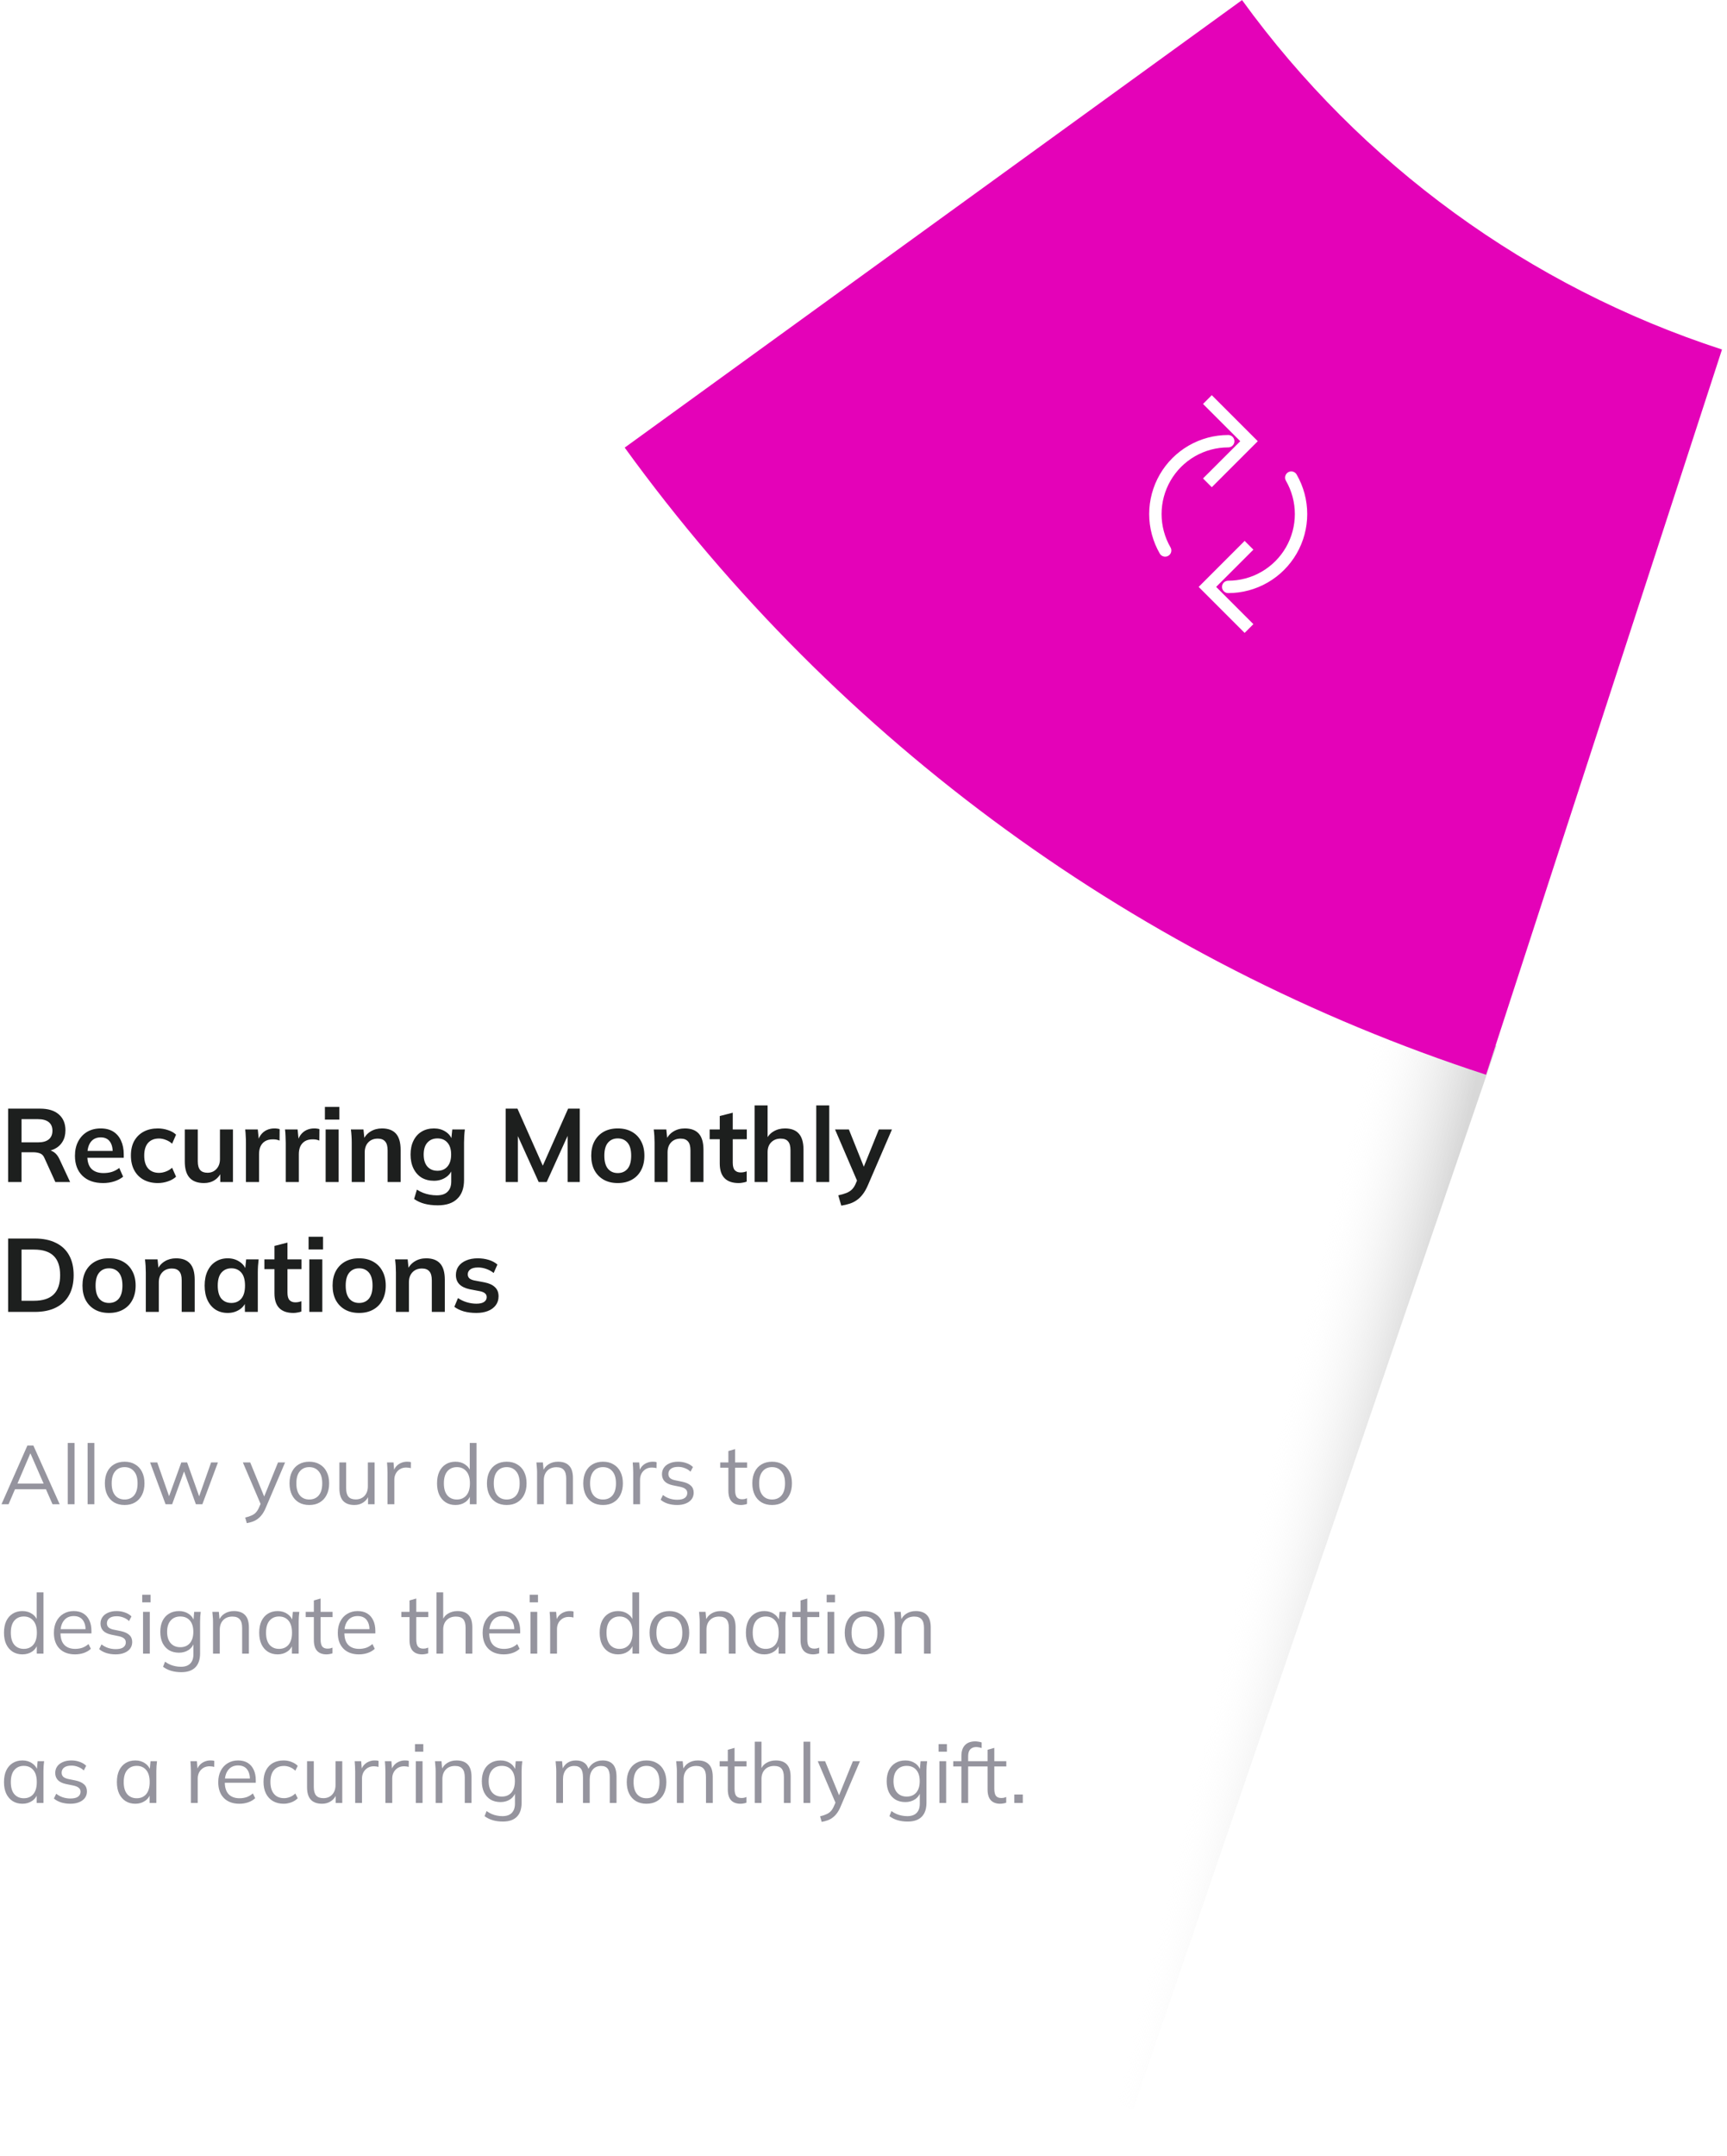 <svg width="266" height="332" viewBox="0 0 266 332" fill="none" xmlns="http://www.w3.org/2000/svg">
<g style="mix-blend-mode:multiply">
<rect x="230.512" y="161.009" width="173.06" height="67.301" transform="rotate(108.871 230.512 161.009)" fill="url(#paint0_linear_403_12467)" fill-opacity="0.38"/>
</g>
<g filter="url(#filter0_i_403_12467)">
<path d="M96.219 68.92C129.122 114.324 175.57 148.13 228.889 165.482L265.229 53.816C235.52 44.148 209.639 25.311 191.305 0.012L96.219 68.92Z" fill="#E402B8"/>
</g>
<path d="M192.378 83.958L185.969 90.368L192.378 96.777" stroke="white" stroke-width="1.907"/>
<path d="M198.888 73.542C199.872 75.248 200.391 77.182 200.391 79.151C200.391 81.12 199.872 83.054 198.888 84.759C197.903 86.464 196.487 87.88 194.782 88.865C193.077 89.849 191.143 90.368 189.174 90.368" stroke="white" stroke-width="1.907" stroke-linecap="round"/>
<path d="M185.969 74.343L192.379 67.934L185.969 61.524" stroke="white" stroke-width="1.907"/>
<path d="M179.46 84.759C178.475 83.054 177.957 81.12 177.957 79.151C177.957 77.182 178.475 75.247 179.46 73.542C180.444 71.837 181.86 70.421 183.565 69.436C185.271 68.452 187.205 67.934 189.174 67.934" stroke="white" stroke-width="1.907" stroke-linecap="round"/>
<path d="M1.25 182V170.703H6.185C7.425 170.703 8.381 170.997 9.054 171.584C9.737 172.172 10.079 172.989 10.079 174.036C10.079 174.73 9.924 175.323 9.614 175.815C9.315 176.306 8.883 176.685 8.317 176.952C7.75 177.209 7.083 177.337 6.313 177.337L6.538 177.033H7.083C7.531 177.033 7.932 177.15 8.284 177.385C8.637 177.62 8.925 177.978 9.15 178.459L10.8 182H8.525L6.858 178.33C6.709 177.957 6.479 177.711 6.169 177.593C5.87 177.476 5.507 177.417 5.08 177.417H3.317V182H1.25ZM3.317 175.895H5.849C6.575 175.895 7.125 175.745 7.499 175.446C7.884 175.136 8.076 174.688 8.076 174.1C8.076 173.513 7.884 173.069 7.499 172.77C7.125 172.471 6.575 172.321 5.849 172.321H3.317V175.895ZM15.887 182.16C14.53 182.16 13.467 181.786 12.698 181.039C11.929 180.291 11.545 179.265 11.545 177.962C11.545 177.118 11.71 176.381 12.041 175.751C12.373 175.12 12.832 174.629 13.419 174.276C14.018 173.924 14.712 173.748 15.503 173.748C16.282 173.748 16.934 173.913 17.457 174.244C17.981 174.576 18.376 175.04 18.643 175.638C18.921 176.237 19.06 176.936 19.06 177.738V178.266H13.163V177.209H17.634L17.361 177.433C17.361 176.685 17.201 176.114 16.881 175.719C16.571 175.323 16.117 175.126 15.519 175.126C14.856 175.126 14.344 175.361 13.98 175.831C13.628 176.301 13.451 176.958 13.451 177.802V178.01C13.451 178.886 13.665 179.543 14.092 179.981C14.53 180.408 15.145 180.622 15.935 180.622C16.395 180.622 16.822 180.563 17.217 180.446C17.623 180.317 18.008 180.114 18.371 179.837L18.964 181.183C18.579 181.493 18.12 181.733 17.586 181.904C17.052 182.075 16.485 182.16 15.887 182.16ZM24.313 182.16C23.48 182.16 22.748 181.989 22.118 181.647C21.498 181.306 21.018 180.82 20.676 180.189C20.334 179.548 20.163 178.79 20.163 177.914C20.163 177.038 20.334 176.29 20.676 175.67C21.029 175.051 21.515 174.576 22.134 174.244C22.754 173.913 23.48 173.748 24.313 173.748C24.848 173.748 25.366 173.833 25.868 174.004C26.381 174.164 26.797 174.399 27.118 174.709L26.509 176.103C26.22 175.836 25.895 175.638 25.531 175.51C25.179 175.371 24.831 175.302 24.49 175.302C23.774 175.302 23.213 175.526 22.807 175.975C22.412 176.424 22.214 177.075 22.214 177.93C22.214 178.784 22.412 179.441 22.807 179.901C23.213 180.36 23.774 180.59 24.49 180.59C24.821 180.59 25.163 180.526 25.515 180.398C25.878 180.269 26.21 180.072 26.509 179.805L27.118 181.183C26.787 181.493 26.364 181.733 25.852 181.904C25.35 182.075 24.837 182.16 24.313 182.16ZM31.427 182.16C30.433 182.16 29.691 181.888 29.199 181.343C28.708 180.798 28.462 179.965 28.462 178.843V173.908H30.465V178.827C30.465 179.425 30.588 179.869 30.834 180.157C31.079 180.435 31.453 180.574 31.955 180.574C32.522 180.574 32.981 180.382 33.334 179.997C33.697 179.612 33.878 179.105 33.878 178.475V173.908H35.881V182H33.926V180.35H34.151C33.916 180.926 33.558 181.375 33.077 181.696C32.607 182.005 32.057 182.16 31.427 182.16ZM37.88 182V175.975C37.88 175.633 37.869 175.286 37.847 174.933C37.837 174.581 37.81 174.239 37.767 173.908H39.706L39.931 176.119H39.61C39.717 175.585 39.893 175.142 40.139 174.789C40.395 174.437 40.705 174.175 41.068 174.004C41.432 173.833 41.827 173.748 42.254 173.748C42.447 173.748 42.601 173.758 42.719 173.78C42.836 173.79 42.954 173.817 43.071 173.86L43.055 175.622C42.852 175.537 42.676 175.484 42.527 175.462C42.388 175.441 42.211 175.43 41.998 175.43C41.538 175.43 41.148 175.526 40.828 175.719C40.518 175.911 40.283 176.178 40.123 176.52C39.973 176.862 39.899 177.252 39.899 177.69V182H37.88ZM44.01 182V175.975C44.01 175.633 43.999 175.286 43.978 174.933C43.967 174.581 43.941 174.239 43.898 173.908H45.837L46.061 176.119H45.741C45.847 175.585 46.024 175.142 46.27 174.789C46.526 174.437 46.836 174.175 47.199 174.004C47.562 173.833 47.957 173.748 48.385 173.748C48.577 173.748 48.732 173.758 48.849 173.78C48.967 173.79 49.084 173.817 49.202 173.86L49.186 175.622C48.983 175.537 48.807 175.484 48.657 175.462C48.518 175.441 48.342 175.43 48.128 175.43C47.669 175.43 47.279 175.526 46.959 175.719C46.649 175.911 46.414 176.178 46.253 176.52C46.104 176.862 46.029 177.252 46.029 177.69V182H44.01ZM50.157 182V173.908H52.16V182H50.157ZM50.044 172.386V170.431H52.272V172.386H50.044ZM54.175 182V175.927C54.175 175.596 54.164 175.259 54.142 174.917C54.121 174.576 54.089 174.239 54.046 173.908H55.985L56.145 175.51H55.953C56.209 174.944 56.589 174.511 57.091 174.212C57.593 173.902 58.175 173.748 58.837 173.748C59.788 173.748 60.504 174.015 60.985 174.549C61.465 175.083 61.706 175.916 61.706 177.049V182H59.703V177.145C59.703 176.493 59.575 176.028 59.318 175.751C59.072 175.462 58.699 175.318 58.197 175.318C57.577 175.318 57.086 175.51 56.722 175.895C56.359 176.279 56.178 176.792 56.178 177.433V182H54.175ZM67.419 185.589C66.671 185.589 65.993 185.509 65.384 185.349C64.786 185.189 64.252 184.943 63.782 184.612L64.214 183.17C64.524 183.373 64.844 183.538 65.176 183.667C65.507 183.795 65.849 183.891 66.201 183.955C66.554 184.019 66.912 184.051 67.275 184.051C68.023 184.051 68.578 183.864 68.941 183.49C69.315 183.127 69.502 182.604 69.502 181.92V179.981H69.662C69.492 180.536 69.144 180.98 68.621 181.311C68.108 181.642 67.515 181.808 66.842 181.808C66.116 181.808 65.48 181.647 64.935 181.327C64.401 180.996 63.984 180.526 63.685 179.917C63.386 179.308 63.237 178.592 63.237 177.77C63.237 176.947 63.386 176.237 63.685 175.638C63.984 175.03 64.401 174.565 64.935 174.244C65.48 173.913 66.116 173.748 66.842 173.748C67.526 173.748 68.119 173.913 68.621 174.244C69.134 174.565 69.475 175.003 69.646 175.558L69.502 175.462L69.662 173.908H71.601C71.559 174.239 71.526 174.576 71.505 174.917C71.484 175.259 71.473 175.596 71.473 175.927V181.68C71.473 182.951 71.126 183.918 70.431 184.58C69.748 185.253 68.744 185.589 67.419 185.589ZM67.387 180.269C68.028 180.269 68.535 180.056 68.909 179.628C69.294 179.19 69.486 178.571 69.486 177.77C69.486 176.968 69.294 176.354 68.909 175.927C68.535 175.5 68.028 175.286 67.387 175.286C66.735 175.286 66.217 175.5 65.833 175.927C65.448 176.354 65.256 176.968 65.256 177.77C65.256 178.571 65.448 179.19 65.833 179.628C66.217 180.056 66.735 180.269 67.387 180.269ZM77.891 182V170.703H79.701L83.852 180.045H83.355L87.505 170.703H89.3V182H87.425V173.619H88.002L84.204 182H82.97L79.172 173.619H79.765V182H77.891ZM95.15 182.16C94.317 182.16 93.596 181.989 92.987 181.647C92.378 181.306 91.903 180.82 91.561 180.189C91.23 179.559 91.064 178.811 91.064 177.946C91.064 177.081 91.23 176.338 91.561 175.719C91.903 175.088 92.378 174.602 92.987 174.26C93.596 173.919 94.317 173.748 95.15 173.748C95.984 173.748 96.705 173.919 97.314 174.26C97.933 174.602 98.409 175.088 98.74 175.719C99.082 176.338 99.252 177.081 99.252 177.946C99.252 178.811 99.082 179.559 98.74 180.189C98.409 180.82 97.933 181.306 97.314 181.647C96.705 181.989 95.984 182.16 95.15 182.16ZM95.15 180.622C95.781 180.622 96.283 180.403 96.657 179.965C97.031 179.516 97.217 178.843 97.217 177.946C97.217 177.049 97.031 176.381 96.657 175.943C96.283 175.505 95.781 175.286 95.15 175.286C94.52 175.286 94.018 175.505 93.644 175.943C93.27 176.381 93.083 177.049 93.083 177.946C93.083 178.843 93.27 179.516 93.644 179.965C94.018 180.403 94.52 180.622 95.15 180.622ZM100.82 182V175.927C100.82 175.596 100.809 175.259 100.788 174.917C100.766 174.576 100.734 174.239 100.691 173.908H102.63L102.791 175.51H102.598C102.855 174.944 103.234 174.511 103.736 174.212C104.238 173.902 104.82 173.748 105.483 173.748C106.433 173.748 107.149 174.015 107.63 174.549C108.111 175.083 108.351 175.916 108.351 177.049V182H106.348V177.145C106.348 176.493 106.22 176.028 105.963 175.751C105.718 175.462 105.344 175.318 104.842 175.318C104.222 175.318 103.731 175.51 103.367 175.895C103.004 176.279 102.823 176.792 102.823 177.433V182H100.82ZM113.776 182.16C112.814 182.16 112.088 181.909 111.596 181.407C111.105 180.905 110.859 180.152 110.859 179.148V175.414H109.305V173.908H110.859V171.841L112.862 171.328V173.908H115.026V175.414H112.862V179.02C112.862 179.575 112.969 179.965 113.183 180.189C113.396 180.414 113.69 180.526 114.064 180.526C114.267 180.526 114.438 180.51 114.577 180.478C114.726 180.446 114.871 180.403 115.01 180.35V181.936C114.828 182.011 114.625 182.064 114.401 182.096C114.187 182.139 113.979 182.16 113.776 182.16ZM116.226 182V170.206H118.229V175.526H118.005C118.25 174.949 118.63 174.511 119.142 174.212C119.655 173.902 120.243 173.748 120.905 173.748C121.866 173.748 122.582 174.02 123.052 174.565C123.522 175.099 123.757 175.916 123.757 177.017V182H121.754V177.113C121.754 176.482 121.631 176.028 121.386 175.751C121.151 175.462 120.771 175.318 120.248 175.318C119.639 175.318 119.148 175.51 118.774 175.895C118.411 176.269 118.229 176.771 118.229 177.401V182H116.226ZM125.721 182V170.206H127.724V182H125.721ZM129.578 185.637L129.114 184.051C129.616 183.944 130.038 183.821 130.38 183.683C130.722 183.544 131.005 183.362 131.229 183.138C131.453 182.913 131.64 182.625 131.79 182.272L132.19 181.327L132.142 182.112L128.617 173.908H130.748L133.28 180.221H132.815L135.363 173.908H137.382L133.697 182.449C133.451 183.026 133.184 183.501 132.895 183.875C132.607 184.259 132.297 184.564 131.966 184.788C131.635 185.023 131.272 185.205 130.876 185.333C130.481 185.461 130.049 185.563 129.578 185.637ZM1.25 202V190.703H5.352C6.645 190.703 7.734 190.927 8.621 191.376C9.518 191.814 10.197 192.455 10.656 193.299C11.115 194.132 11.345 195.147 11.345 196.343C11.345 197.529 11.115 198.544 10.656 199.388C10.197 200.232 9.518 200.878 8.621 201.327C7.734 201.776 6.645 202 5.352 202H1.25ZM3.317 200.285H5.224C6.591 200.285 7.606 199.96 8.268 199.308C8.931 198.656 9.262 197.668 9.262 196.343C9.262 195.008 8.931 194.02 8.268 193.379C7.606 192.727 6.591 192.402 5.224 192.402H3.317V200.285ZM16.789 202.16C15.956 202.16 15.234 201.989 14.626 201.647C14.017 201.306 13.541 200.82 13.199 200.189C12.868 199.559 12.703 198.811 12.703 197.946C12.703 197.081 12.868 196.338 13.199 195.719C13.541 195.088 14.017 194.602 14.626 194.26C15.234 193.919 15.956 193.748 16.789 193.748C17.622 193.748 18.343 193.919 18.952 194.26C19.572 194.602 20.047 195.088 20.378 195.719C20.72 196.338 20.891 197.081 20.891 197.946C20.891 198.811 20.72 199.559 20.378 200.189C20.047 200.82 19.572 201.306 18.952 201.647C18.343 201.989 17.622 202.16 16.789 202.16ZM16.789 200.622C17.419 200.622 17.921 200.403 18.295 199.965C18.669 199.516 18.856 198.843 18.856 197.946C18.856 197.049 18.669 196.381 18.295 195.943C17.921 195.505 17.419 195.286 16.789 195.286C16.159 195.286 15.656 195.505 15.283 195.943C14.909 196.381 14.722 197.049 14.722 197.946C14.722 198.843 14.909 199.516 15.283 199.965C15.656 200.403 16.159 200.622 16.789 200.622ZM22.458 202V195.927C22.458 195.596 22.447 195.259 22.426 194.917C22.405 194.576 22.373 194.239 22.33 193.908H24.269L24.429 195.51H24.237C24.493 194.944 24.872 194.511 25.374 194.212C25.877 193.902 26.459 193.748 27.121 193.748C28.072 193.748 28.788 194.015 29.268 194.549C29.749 195.083 29.989 195.916 29.989 197.049V202H27.986V197.145C27.986 196.493 27.858 196.028 27.602 195.751C27.356 195.462 26.982 195.318 26.48 195.318C25.86 195.318 25.369 195.51 25.006 195.895C24.643 196.279 24.461 196.792 24.461 197.433V202H22.458ZM35.078 202.16C34.373 202.16 33.753 201.995 33.219 201.663C32.685 201.322 32.268 200.836 31.969 200.205C31.67 199.575 31.52 198.822 31.52 197.946C31.52 197.07 31.67 196.322 31.969 195.703C32.268 195.072 32.685 194.592 33.219 194.26C33.753 193.919 34.373 193.748 35.078 193.748C35.761 193.748 36.36 193.919 36.872 194.26C37.396 194.592 37.743 195.04 37.914 195.606H37.738L37.914 193.908H39.837C39.805 194.239 39.773 194.576 39.741 194.917C39.719 195.259 39.709 195.596 39.709 195.927V202H37.722L37.706 200.333H37.898C37.727 200.889 37.38 201.332 36.856 201.663C36.333 201.995 35.74 202.16 35.078 202.16ZM35.639 200.622C36.269 200.622 36.776 200.403 37.161 199.965C37.545 199.516 37.738 198.843 37.738 197.946C37.738 197.049 37.545 196.381 37.161 195.943C36.776 195.505 36.269 195.286 35.639 195.286C35.008 195.286 34.501 195.505 34.116 195.943C33.732 196.381 33.539 197.049 33.539 197.946C33.539 198.843 33.726 199.516 34.1 199.965C34.485 200.403 34.998 200.622 35.639 200.622ZM45.191 202.16C44.229 202.16 43.503 201.909 43.011 201.407C42.52 200.905 42.274 200.152 42.274 199.148V195.414H40.72V193.908H42.274V191.841L44.277 191.328V193.908H46.441V195.414H44.277V199.02C44.277 199.575 44.384 199.965 44.598 200.189C44.812 200.414 45.105 200.526 45.479 200.526C45.682 200.526 45.853 200.51 45.992 200.478C46.142 200.446 46.286 200.403 46.425 200.35V201.936C46.243 202.011 46.04 202.064 45.816 202.096C45.602 202.139 45.394 202.16 45.191 202.16ZM47.641 202V193.908H49.644V202H47.641ZM47.529 192.386V190.431H49.756V192.386H47.529ZM55.312 202.16C54.479 202.16 53.758 201.989 53.149 201.647C52.54 201.306 52.065 200.82 51.723 200.189C51.392 199.559 51.226 198.811 51.226 197.946C51.226 197.081 51.392 196.338 51.723 195.719C52.065 195.088 52.54 194.602 53.149 194.26C53.758 193.919 54.479 193.748 55.312 193.748C56.146 193.748 56.867 193.919 57.476 194.26C58.095 194.602 58.571 195.088 58.902 195.719C59.243 196.338 59.414 197.081 59.414 197.946C59.414 198.811 59.243 199.559 58.902 200.189C58.571 200.82 58.095 201.306 57.476 201.647C56.867 201.989 56.146 202.16 55.312 202.16ZM55.312 200.622C55.943 200.622 56.445 200.403 56.819 199.965C57.193 199.516 57.379 198.843 57.379 197.946C57.379 197.049 57.193 196.381 56.819 195.943C56.445 195.505 55.943 195.286 55.312 195.286C54.682 195.286 54.18 195.505 53.806 195.943C53.432 196.381 53.245 197.049 53.245 197.946C53.245 198.843 53.432 199.516 53.806 199.965C54.18 200.403 54.682 200.622 55.312 200.622ZM60.982 202V195.927C60.982 195.596 60.971 195.259 60.95 194.917C60.928 194.576 60.896 194.239 60.853 193.908H62.792L62.953 195.51H62.76C63.017 194.944 63.396 194.511 63.898 194.212C64.4 193.902 64.982 193.748 65.645 193.748C66.595 193.748 67.311 194.015 67.792 194.549C68.272 195.083 68.513 195.916 68.513 197.049V202H66.51V197.145C66.51 196.493 66.382 196.028 66.125 195.751C65.88 195.462 65.506 195.318 65.004 195.318C64.384 195.318 63.893 195.51 63.529 195.895C63.166 196.279 62.985 196.792 62.985 197.433V202H60.982ZM73.361 202.16C72.666 202.16 72.025 202.08 71.438 201.92C70.861 201.749 70.375 201.514 69.98 201.215L70.541 199.869C70.947 200.147 71.395 200.36 71.887 200.51C72.378 200.659 72.875 200.734 73.377 200.734C73.911 200.734 74.306 200.643 74.563 200.462C74.83 200.28 74.963 200.034 74.963 199.725C74.963 199.479 74.878 199.287 74.707 199.148C74.547 198.998 74.285 198.886 73.922 198.811L72.319 198.507C71.636 198.357 71.112 198.101 70.749 197.738C70.396 197.374 70.22 196.899 70.22 196.311C70.22 195.809 70.354 195.366 70.621 194.981C70.898 194.597 71.288 194.298 71.79 194.084C72.303 193.86 72.901 193.748 73.585 193.748C74.183 193.748 74.744 193.828 75.268 193.988C75.802 194.148 76.251 194.389 76.614 194.709L76.037 196.007C75.706 195.74 75.326 195.532 74.899 195.382C74.472 195.232 74.055 195.158 73.649 195.158C73.094 195.158 72.688 195.259 72.431 195.462C72.175 195.654 72.047 195.906 72.047 196.215C72.047 196.45 72.122 196.648 72.271 196.808C72.431 196.958 72.677 197.07 73.008 197.145L74.611 197.449C75.326 197.588 75.866 197.834 76.229 198.186C76.603 198.528 76.79 198.998 76.79 199.596C76.79 200.131 76.646 200.59 76.357 200.974C76.069 201.359 75.668 201.653 75.156 201.856C74.643 202.059 74.044 202.16 73.361 202.16Z" fill="#1D1F1E"/>
<path opacity="0.8" d="M0.231 231.615L4.218 222.577H5.141L9.191 231.615H8.089L6.961 229.038L7.435 229.307H1.91L2.423 229.038L1.32 231.615H0.231ZM4.666 223.795L2.589 228.666L2.282 228.435H7.051L6.82 228.666L4.692 223.795H4.666ZM10.439 231.615V222.18H11.478V231.615H10.439ZM13.494 231.615V222.18H14.532V231.615H13.494ZM19.189 231.73C18.574 231.73 18.036 231.597 17.574 231.332C17.121 231.059 16.771 230.674 16.523 230.179C16.275 229.675 16.151 229.081 16.151 228.397C16.151 227.705 16.275 227.111 16.523 226.615C16.771 226.119 17.121 225.739 17.574 225.474C18.036 225.201 18.574 225.064 19.189 225.064C19.813 225.064 20.352 225.201 20.805 225.474C21.266 225.739 21.621 226.119 21.869 226.615C22.125 227.111 22.253 227.705 22.253 228.397C22.253 229.081 22.125 229.675 21.869 230.179C21.621 230.674 21.266 231.059 20.805 231.332C20.352 231.597 19.813 231.73 19.189 231.73ZM19.189 230.884C19.805 230.884 20.292 230.674 20.651 230.256C21.01 229.828 21.189 229.209 21.189 228.397C21.189 227.576 21.005 226.957 20.638 226.538C20.279 226.111 19.796 225.897 19.189 225.897C18.583 225.897 18.1 226.111 17.741 226.538C17.382 226.957 17.202 227.576 17.202 228.397C17.202 229.209 17.382 229.828 17.741 230.256C18.1 230.674 18.583 230.884 19.189 230.884ZM25.502 231.615L23.118 225.179H24.22L26.207 230.845H25.874L27.925 225.179H28.822L30.835 230.845H30.515L32.514 225.179H33.566L31.168 231.615H30.169L28.092 225.859H28.605L26.515 231.615H25.502ZM38.012 234.524L37.769 233.666C38.17 233.572 38.504 233.46 38.769 233.332C39.042 233.213 39.269 233.05 39.448 232.845C39.628 232.64 39.781 232.384 39.91 232.076L40.243 231.32L40.217 231.756L37.41 225.179H38.538L40.858 230.833H40.525L42.82 225.179H43.909L40.935 232.153C40.764 232.563 40.576 232.905 40.371 233.178C40.166 233.46 39.944 233.687 39.705 233.858C39.474 234.037 39.217 234.178 38.935 234.281C38.653 234.383 38.346 234.465 38.012 234.524ZM47.632 231.73C47.017 231.73 46.478 231.597 46.017 231.332C45.564 231.059 45.214 230.674 44.966 230.179C44.718 229.675 44.594 229.081 44.594 228.397C44.594 227.705 44.718 227.111 44.966 226.615C45.214 226.119 45.564 225.739 46.017 225.474C46.478 225.201 47.017 225.064 47.632 225.064C48.256 225.064 48.794 225.201 49.247 225.474C49.709 225.739 50.063 226.119 50.311 226.615C50.568 227.111 50.696 227.705 50.696 228.397C50.696 229.081 50.568 229.675 50.311 230.179C50.063 230.674 49.709 231.059 49.247 231.332C48.794 231.597 48.256 231.73 47.632 231.73ZM47.632 230.884C48.247 230.884 48.735 230.674 49.093 230.256C49.453 229.828 49.632 229.209 49.632 228.397C49.632 227.576 49.448 226.957 49.081 226.538C48.722 226.111 48.239 225.897 47.632 225.897C47.025 225.897 46.542 226.111 46.184 226.538C45.825 226.957 45.645 227.576 45.645 228.397C45.645 229.209 45.825 229.828 46.184 230.256C46.542 230.674 47.025 230.884 47.632 230.884ZM54.584 231.73C53.823 231.73 53.246 231.52 52.853 231.102C52.469 230.683 52.276 230.042 52.276 229.179V225.179H53.315V229.153C53.315 229.743 53.434 230.179 53.674 230.461C53.913 230.734 54.285 230.871 54.789 230.871C55.353 230.871 55.806 230.687 56.148 230.32C56.49 229.952 56.661 229.461 56.661 228.846V225.179H57.699V231.615H56.686V230.166H56.853C56.673 230.662 56.383 231.046 55.981 231.32C55.588 231.593 55.122 231.73 54.584 231.73ZM59.688 231.615V226.73C59.688 226.474 59.679 226.213 59.662 225.948C59.654 225.683 59.637 225.427 59.611 225.179H60.611L60.739 226.743L60.56 226.756C60.645 226.371 60.795 226.055 61.008 225.807C61.222 225.56 61.474 225.376 61.765 225.256C62.055 225.128 62.358 225.064 62.675 225.064C62.803 225.064 62.914 225.068 63.008 225.077C63.111 225.085 63.205 225.107 63.29 225.141L63.277 226.064C63.149 226.021 63.029 225.995 62.918 225.987C62.816 225.97 62.696 225.961 62.559 225.961C62.183 225.961 61.854 226.051 61.572 226.23C61.299 226.41 61.089 226.641 60.944 226.923C60.807 227.205 60.739 227.504 60.739 227.82V231.615H59.688ZM70.149 231.73C69.585 231.73 69.089 231.597 68.662 231.332C68.234 231.059 67.901 230.674 67.662 230.179C67.431 229.683 67.316 229.089 67.316 228.397C67.316 227.696 67.431 227.098 67.662 226.602C67.901 226.106 68.234 225.726 68.662 225.461C69.089 225.196 69.585 225.064 70.149 225.064C70.73 225.064 71.23 225.209 71.648 225.5C72.076 225.79 72.362 226.183 72.507 226.679H72.354V222.18H73.392V231.615H72.366V230.076H72.507C72.371 230.589 72.089 230.995 71.661 231.294C71.234 231.585 70.73 231.73 70.149 231.73ZM70.367 230.884C70.973 230.884 71.46 230.674 71.828 230.256C72.195 229.828 72.379 229.209 72.379 228.397C72.379 227.576 72.195 226.957 71.828 226.538C71.46 226.111 70.973 225.897 70.367 225.897C69.76 225.897 69.273 226.111 68.905 226.538C68.546 226.957 68.367 227.576 68.367 228.397C68.367 229.209 68.546 229.828 68.905 230.256C69.273 230.674 69.76 230.884 70.367 230.884ZM78.04 231.73C77.425 231.73 76.887 231.597 76.425 231.332C75.972 231.059 75.622 230.674 75.374 230.179C75.126 229.675 75.002 229.081 75.002 228.397C75.002 227.705 75.126 227.111 75.374 226.615C75.622 226.119 75.972 225.739 76.425 225.474C76.887 225.201 77.425 225.064 78.04 225.064C78.664 225.064 79.203 225.201 79.656 225.474C80.117 225.739 80.472 226.119 80.72 226.615C80.976 227.111 81.104 227.705 81.104 228.397C81.104 229.081 80.976 229.675 80.72 230.179C80.472 230.674 80.117 231.059 79.656 231.332C79.203 231.597 78.664 231.73 78.04 231.73ZM78.04 230.884C78.656 230.884 79.143 230.674 79.502 230.256C79.861 229.828 80.04 229.209 80.04 228.397C80.04 227.576 79.856 226.957 79.489 226.538C79.13 226.111 78.647 225.897 78.04 225.897C77.434 225.897 76.951 226.111 76.592 226.538C76.233 226.957 76.053 227.576 76.053 228.397C76.053 229.209 76.233 229.828 76.592 230.256C76.951 230.674 77.434 230.884 78.04 230.884ZM82.723 231.615V226.666C82.723 226.427 82.71 226.183 82.685 225.936C82.668 225.679 82.646 225.427 82.621 225.179H83.62L83.749 226.589H83.595C83.783 226.094 84.082 225.718 84.492 225.461C84.911 225.196 85.394 225.064 85.941 225.064C86.701 225.064 87.274 225.269 87.659 225.679C88.052 226.081 88.248 226.718 88.248 227.589V231.615H87.21V227.653C87.21 227.047 87.086 226.606 86.838 226.333C86.599 226.051 86.223 225.91 85.71 225.91C85.112 225.91 84.637 226.094 84.287 226.461C83.937 226.829 83.761 227.32 83.761 227.935V231.615H82.723ZM92.875 231.73C92.26 231.73 91.721 231.597 91.26 231.332C90.807 231.059 90.457 230.674 90.209 230.179C89.961 229.675 89.837 229.081 89.837 228.397C89.837 227.705 89.961 227.111 90.209 226.615C90.457 226.119 90.807 225.739 91.26 225.474C91.721 225.201 92.26 225.064 92.875 225.064C93.499 225.064 94.037 225.201 94.49 225.474C94.952 225.739 95.306 226.119 95.554 226.615C95.811 227.111 95.939 227.705 95.939 228.397C95.939 229.081 95.811 229.675 95.554 230.179C95.306 230.674 94.952 231.059 94.49 231.332C94.037 231.597 93.499 231.73 92.875 231.73ZM92.875 230.884C93.49 230.884 93.978 230.674 94.337 230.256C94.695 229.828 94.875 229.209 94.875 228.397C94.875 227.576 94.691 226.957 94.324 226.538C93.965 226.111 93.482 225.897 92.875 225.897C92.268 225.897 91.785 226.111 91.427 226.538C91.068 226.957 90.888 227.576 90.888 228.397C90.888 229.209 91.068 229.828 91.427 230.256C91.785 230.674 92.268 230.884 92.875 230.884ZM97.532 231.615V226.73C97.532 226.474 97.524 226.213 97.507 225.948C97.498 225.683 97.481 225.427 97.455 225.179H98.455L98.583 226.743L98.404 226.756C98.489 226.371 98.639 226.055 98.853 225.807C99.066 225.56 99.318 225.376 99.609 225.256C99.9 225.128 100.203 225.064 100.519 225.064C100.647 225.064 100.758 225.068 100.852 225.077C100.955 225.085 101.049 225.107 101.134 225.141L101.122 226.064C100.993 226.021 100.874 225.995 100.763 225.987C100.66 225.97 100.541 225.961 100.404 225.961C100.028 225.961 99.699 226.051 99.417 226.23C99.143 226.41 98.934 226.641 98.789 226.923C98.652 227.205 98.583 227.504 98.583 227.82V231.615H97.532ZM104.293 231.73C103.78 231.73 103.302 231.662 102.857 231.525C102.413 231.379 102.045 231.179 101.755 230.922L102.114 230.192C102.43 230.439 102.772 230.623 103.139 230.743C103.515 230.862 103.904 230.922 104.306 230.922C104.819 230.922 105.203 230.833 105.46 230.653C105.725 230.465 105.857 230.209 105.857 229.884C105.857 229.636 105.772 229.439 105.601 229.294C105.438 229.14 105.169 229.021 104.793 228.935L103.601 228.692C103.054 228.572 102.644 228.371 102.37 228.089C102.097 227.799 101.96 227.431 101.96 226.987C101.96 226.611 102.058 226.282 102.255 226C102.451 225.709 102.738 225.483 103.114 225.32C103.49 225.149 103.93 225.064 104.434 225.064C104.904 225.064 105.336 225.136 105.729 225.282C106.131 225.419 106.464 225.619 106.729 225.884L106.357 226.602C106.101 226.354 105.806 226.171 105.473 226.051C105.148 225.923 104.81 225.859 104.46 225.859C103.956 225.859 103.575 225.961 103.319 226.166C103.071 226.363 102.947 226.624 102.947 226.948C102.947 227.196 103.024 227.401 103.178 227.564C103.34 227.717 103.588 227.833 103.921 227.91L105.114 228.153C105.695 228.281 106.126 228.482 106.408 228.756C106.699 229.021 106.844 229.38 106.844 229.833C106.844 230.217 106.737 230.555 106.524 230.845C106.31 231.127 106.011 231.345 105.626 231.499C105.25 231.653 104.806 231.73 104.293 231.73ZM114.136 231.73C113.504 231.73 113.021 231.55 112.688 231.191C112.354 230.824 112.188 230.273 112.188 229.538V225.987H110.931V225.179H112.188V223.423L113.226 223.128V225.179H115.072V225.987H113.226V229.422C113.226 229.935 113.312 230.303 113.482 230.525C113.662 230.739 113.927 230.845 114.277 230.845C114.44 230.845 114.585 230.833 114.713 230.807C114.841 230.773 114.957 230.734 115.059 230.692V231.563C114.94 231.615 114.794 231.653 114.623 231.679C114.461 231.713 114.299 231.73 114.136 231.73ZM118.914 231.73C118.299 231.73 117.761 231.597 117.299 231.332C116.846 231.059 116.496 230.674 116.248 230.179C116 229.675 115.876 229.081 115.876 228.397C115.876 227.705 116 227.111 116.248 226.615C116.496 226.119 116.846 225.739 117.299 225.474C117.761 225.201 118.299 225.064 118.914 225.064C119.538 225.064 120.077 225.201 120.53 225.474C120.991 225.739 121.346 226.119 121.594 226.615C121.85 227.111 121.978 227.705 121.978 228.397C121.978 229.081 121.85 229.675 121.594 230.179C121.346 230.674 120.991 231.059 120.53 231.332C120.077 231.597 119.538 231.73 118.914 231.73ZM118.914 230.884C119.53 230.884 120.017 230.674 120.376 230.256C120.735 229.828 120.914 229.209 120.914 228.397C120.914 227.576 120.73 226.957 120.363 226.538C120.004 226.111 119.521 225.897 118.914 225.897C118.308 225.897 117.825 226.111 117.466 226.538C117.107 226.957 116.927 227.576 116.927 228.397C116.927 229.209 117.107 229.828 117.466 230.256C117.825 230.674 118.308 230.884 118.914 230.884ZM3.448 254.73C2.884 254.73 2.389 254.597 1.961 254.332C1.534 254.059 1.201 253.674 0.961 253.179C0.731 252.683 0.615 252.089 0.615 251.397C0.615 250.696 0.731 250.098 0.961 249.602C1.201 249.106 1.534 248.726 1.961 248.461C2.389 248.196 2.884 248.064 3.448 248.064C4.03 248.064 4.529 248.209 4.948 248.5C5.376 248.79 5.662 249.183 5.807 249.679H5.653V245.18H6.692V254.615H5.666V253.076H5.807C5.67 253.589 5.388 253.995 4.961 254.294C4.534 254.585 4.03 254.73 3.448 254.73ZM3.666 253.884C4.273 253.884 4.76 253.674 5.128 253.256C5.495 252.828 5.679 252.209 5.679 251.397C5.679 250.576 5.495 249.957 5.128 249.538C4.76 249.111 4.273 248.897 3.666 248.897C3.06 248.897 2.572 249.111 2.205 249.538C1.846 249.957 1.667 250.576 1.667 251.397C1.667 252.209 1.846 252.828 2.205 253.256C2.572 253.674 3.06 253.884 3.666 253.884ZM11.558 254.73C10.55 254.73 9.755 254.439 9.174 253.858C8.592 253.268 8.302 252.452 8.302 251.41C8.302 250.735 8.43 250.149 8.686 249.653C8.943 249.149 9.302 248.76 9.763 248.487C10.225 248.205 10.755 248.064 11.353 248.064C11.943 248.064 12.438 248.188 12.84 248.436C13.242 248.683 13.549 249.038 13.763 249.5C13.977 249.953 14.083 250.491 14.083 251.115V251.499H9.097V250.846H13.404L13.186 251.012C13.186 250.329 13.032 249.794 12.725 249.41C12.417 249.025 11.96 248.833 11.353 248.833C10.712 248.833 10.212 249.059 9.853 249.512C9.494 249.957 9.315 250.559 9.315 251.32V251.435C9.315 252.239 9.511 252.85 9.904 253.268C10.306 253.679 10.866 253.884 11.584 253.884C11.968 253.884 12.327 253.828 12.66 253.717C13.002 253.598 13.327 253.405 13.635 253.14L13.994 253.871C13.712 254.144 13.353 254.358 12.917 254.512C12.489 254.657 12.037 254.73 11.558 254.73ZM17.813 254.73C17.3 254.73 16.822 254.662 16.377 254.525C15.933 254.379 15.565 254.179 15.275 253.922L15.634 253.192C15.95 253.439 16.292 253.623 16.659 253.743C17.035 253.862 17.424 253.922 17.826 253.922C18.339 253.922 18.723 253.833 18.98 253.653C19.245 253.465 19.377 253.209 19.377 252.884C19.377 252.636 19.292 252.439 19.121 252.294C18.958 252.14 18.689 252.021 18.313 251.935L17.121 251.692C16.574 251.572 16.164 251.371 15.89 251.089C15.617 250.799 15.48 250.431 15.48 249.987C15.48 249.611 15.578 249.282 15.775 249C15.971 248.709 16.258 248.483 16.634 248.32C17.01 248.149 17.45 248.064 17.954 248.064C18.424 248.064 18.856 248.136 19.249 248.282C19.651 248.419 19.984 248.619 20.249 248.884L19.877 249.602C19.621 249.354 19.326 249.171 18.992 249.051C18.668 248.923 18.33 248.859 17.98 248.859C17.476 248.859 17.095 248.961 16.839 249.166C16.591 249.363 16.467 249.624 16.467 249.948C16.467 250.196 16.544 250.401 16.698 250.564C16.86 250.717 17.108 250.833 17.441 250.91L18.634 251.153C19.215 251.281 19.646 251.482 19.928 251.756C20.219 252.021 20.364 252.38 20.364 252.833C20.364 253.217 20.257 253.555 20.044 253.845C19.83 254.127 19.531 254.345 19.146 254.499C18.77 254.653 18.326 254.73 17.813 254.73ZM22.032 254.615V248.179H23.07V254.615H22.032ZM21.904 246.718V245.551H23.186V246.718H21.904ZM27.919 257.473C27.364 257.473 26.851 257.405 26.381 257.268C25.911 257.131 25.488 256.922 25.112 256.64L25.42 255.858C25.685 256.046 25.945 256.196 26.202 256.307C26.458 256.418 26.723 256.499 26.997 256.55C27.27 256.61 27.561 256.64 27.868 256.64C28.501 256.64 28.979 256.473 29.304 256.14C29.629 255.807 29.791 255.332 29.791 254.717V252.833H29.919C29.783 253.337 29.5 253.739 29.073 254.038C28.646 254.328 28.146 254.473 27.573 254.473C26.984 254.473 26.471 254.345 26.035 254.089C25.608 253.824 25.274 253.452 25.035 252.974C24.804 252.487 24.689 251.914 24.689 251.256C24.689 250.606 24.804 250.042 25.035 249.564C25.274 249.085 25.608 248.718 26.035 248.461C26.471 248.196 26.984 248.064 27.573 248.064C28.154 248.064 28.654 248.209 29.073 248.5C29.5 248.79 29.783 249.192 29.919 249.705L29.791 249.577L29.907 248.179H30.919C30.885 248.427 30.859 248.679 30.842 248.936C30.825 249.183 30.817 249.427 30.817 249.666V254.576C30.817 255.533 30.569 256.255 30.073 256.743C29.586 257.23 28.868 257.473 27.919 257.473ZM27.766 253.627C28.39 253.627 28.881 253.422 29.24 253.012C29.599 252.593 29.778 252.008 29.778 251.256C29.778 250.504 29.599 249.923 29.24 249.512C28.881 249.102 28.39 248.897 27.766 248.897C27.15 248.897 26.659 249.102 26.291 249.512C25.924 249.923 25.74 250.504 25.74 251.256C25.74 252.008 25.924 252.593 26.291 253.012C26.659 253.422 27.15 253.627 27.766 253.627ZM32.81 254.615V249.666C32.81 249.427 32.798 249.183 32.772 248.936C32.755 248.679 32.734 248.427 32.708 248.179H33.708L33.836 249.589H33.682C33.87 249.094 34.169 248.718 34.58 248.461C34.998 248.196 35.481 248.064 36.028 248.064C36.789 248.064 37.361 248.269 37.746 248.679C38.139 249.081 38.336 249.718 38.336 250.589V254.615H37.297V250.653C37.297 250.047 37.173 249.606 36.925 249.333C36.686 249.051 36.31 248.91 35.797 248.91C35.199 248.91 34.725 249.094 34.374 249.461C34.024 249.829 33.849 250.32 33.849 250.935V254.615H32.81ZM42.77 254.73C42.198 254.73 41.698 254.597 41.27 254.332C40.843 254.059 40.51 253.674 40.271 253.179C40.04 252.683 39.924 252.089 39.924 251.397C39.924 250.696 40.04 250.098 40.271 249.602C40.51 249.106 40.843 248.726 41.27 248.461C41.698 248.196 42.198 248.064 42.77 248.064C43.352 248.064 43.851 248.213 44.27 248.513C44.697 248.803 44.98 249.2 45.116 249.705H44.962L45.103 248.179H46.103C46.078 248.427 46.052 248.679 46.026 248.936C46.009 249.183 46.001 249.427 46.001 249.666V254.615H44.962V253.102H45.103C44.967 253.606 44.685 254.003 44.257 254.294C43.83 254.585 43.334 254.73 42.77 254.73ZM42.975 253.884C43.591 253.884 44.078 253.674 44.437 253.256C44.796 252.828 44.975 252.209 44.975 251.397C44.975 250.576 44.796 249.957 44.437 249.538C44.078 249.111 43.591 248.897 42.975 248.897C42.369 248.897 41.882 249.111 41.514 249.538C41.155 249.957 40.976 250.576 40.976 251.397C40.976 252.209 41.155 252.828 41.514 253.256C41.882 253.674 42.369 253.884 42.975 253.884ZM50.29 254.73C49.658 254.73 49.175 254.55 48.842 254.191C48.508 253.824 48.342 253.273 48.342 252.538V248.987H47.085V248.179H48.342V246.423L49.38 246.128V248.179H51.226V248.987H49.38V252.422C49.38 252.935 49.465 253.303 49.636 253.525C49.816 253.739 50.081 253.845 50.431 253.845C50.594 253.845 50.739 253.833 50.867 253.807C50.995 253.773 51.111 253.734 51.213 253.692V254.563C51.094 254.615 50.948 254.653 50.777 254.679C50.615 254.713 50.453 254.73 50.29 254.73ZM55.286 254.73C54.278 254.73 53.483 254.439 52.902 253.858C52.321 253.268 52.03 252.452 52.03 251.41C52.03 250.735 52.158 250.149 52.415 249.653C52.671 249.149 53.03 248.76 53.492 248.487C53.953 248.205 54.483 248.064 55.081 248.064C55.671 248.064 56.166 248.188 56.568 248.436C56.97 248.683 57.278 249.038 57.491 249.5C57.705 249.953 57.812 250.491 57.812 251.115V251.499H52.825V250.846H57.132L56.914 251.012C56.914 250.329 56.761 249.794 56.453 249.41C56.145 249.025 55.688 248.833 55.081 248.833C54.44 248.833 53.94 249.059 53.581 249.512C53.222 249.957 53.043 250.559 53.043 251.32V251.435C53.043 252.239 53.239 252.85 53.633 253.268C54.034 253.679 54.594 253.884 55.312 253.884C55.697 253.884 56.055 253.828 56.389 253.717C56.73 253.598 57.055 253.405 57.363 253.14L57.722 253.871C57.44 254.144 57.081 254.358 56.645 254.512C56.218 254.657 55.765 254.73 55.286 254.73ZM65.025 254.73C64.392 254.73 63.91 254.55 63.576 254.191C63.243 253.824 63.076 253.273 63.076 252.538V248.987H61.82V248.179H63.076V246.423L64.115 246.128V248.179H65.961V248.987H64.115V252.422C64.115 252.935 64.2 253.303 64.371 253.525C64.551 253.739 64.816 253.845 65.166 253.845C65.328 253.845 65.474 253.833 65.602 253.807C65.73 253.773 65.845 253.734 65.948 253.692V254.563C65.828 254.615 65.683 254.653 65.512 254.679C65.35 254.713 65.187 254.73 65.025 254.73ZM67.225 254.615V245.18H68.263V249.602H68.097C68.276 249.098 68.575 248.718 68.994 248.461C69.421 248.196 69.913 248.064 70.468 248.064C71.237 248.064 71.81 248.273 72.186 248.692C72.562 249.102 72.75 249.726 72.75 250.564V254.615H71.712V250.628C71.712 250.029 71.592 249.594 71.353 249.32C71.122 249.047 70.746 248.91 70.225 248.91C69.626 248.91 69.148 249.094 68.789 249.461C68.438 249.829 68.263 250.311 68.263 250.91V254.615H67.225ZM77.595 254.73C76.586 254.73 75.791 254.439 75.21 253.858C74.629 253.268 74.339 252.452 74.339 251.41C74.339 250.735 74.467 250.149 74.723 249.653C74.98 249.149 75.339 248.76 75.8 248.487C76.262 248.205 76.791 248.064 77.39 248.064C77.979 248.064 78.475 248.188 78.877 248.436C79.278 248.683 79.586 249.038 79.8 249.5C80.013 249.953 80.12 250.491 80.12 251.115V251.499H75.133V250.846H79.441L79.223 251.012C79.223 250.329 79.069 249.794 78.761 249.41C78.454 249.025 77.996 248.833 77.39 248.833C76.749 248.833 76.249 249.059 75.89 249.512C75.531 249.957 75.351 250.559 75.351 251.32V251.435C75.351 252.239 75.548 252.85 75.941 253.268C76.343 253.679 76.903 253.884 77.62 253.884C78.005 253.884 78.364 253.828 78.697 253.717C79.039 253.598 79.364 253.405 79.671 253.14L80.03 253.871C79.748 254.144 79.389 254.358 78.954 254.512C78.526 254.657 78.073 254.73 77.595 254.73ZM81.709 254.615V248.179H82.747V254.615H81.709ZM81.581 246.718V245.551H82.863V246.718H81.581ZM84.738 254.615V249.73C84.738 249.474 84.73 249.213 84.712 248.948C84.704 248.683 84.687 248.427 84.661 248.179H85.661L85.789 249.743L85.61 249.756C85.695 249.371 85.845 249.055 86.058 248.807C86.272 248.56 86.524 248.376 86.815 248.256C87.105 248.128 87.409 248.064 87.725 248.064C87.853 248.064 87.964 248.068 88.058 248.077C88.161 248.085 88.255 248.107 88.34 248.141L88.327 249.064C88.199 249.021 88.08 248.995 87.969 248.987C87.866 248.97 87.746 248.961 87.609 248.961C87.234 248.961 86.904 249.051 86.623 249.23C86.349 249.41 86.14 249.641 85.994 249.923C85.858 250.205 85.789 250.504 85.789 250.82V254.615H84.738ZM95.199 254.73C94.635 254.73 94.139 254.597 93.712 254.332C93.284 254.059 92.951 253.674 92.712 253.179C92.481 252.683 92.366 252.089 92.366 251.397C92.366 250.696 92.481 250.098 92.712 249.602C92.951 249.106 93.284 248.726 93.712 248.461C94.139 248.196 94.635 248.064 95.199 248.064C95.78 248.064 96.28 248.209 96.699 248.5C97.126 248.79 97.412 249.183 97.558 249.679H97.404V245.18H98.442V254.615H97.417V253.076H97.558C97.421 253.589 97.139 253.995 96.712 254.294C96.284 254.585 95.78 254.73 95.199 254.73ZM95.417 253.884C96.024 253.884 96.511 253.674 96.878 253.256C97.246 252.828 97.429 252.209 97.429 251.397C97.429 250.576 97.246 249.957 96.878 249.538C96.511 249.111 96.024 248.897 95.417 248.897C94.81 248.897 94.323 249.111 93.955 249.538C93.596 249.957 93.417 250.576 93.417 251.397C93.417 252.209 93.596 252.828 93.955 253.256C94.323 253.674 94.81 253.884 95.417 253.884ZM103.091 254.73C102.475 254.73 101.937 254.597 101.475 254.332C101.022 254.059 100.672 253.674 100.424 253.179C100.176 252.675 100.052 252.081 100.052 251.397C100.052 250.705 100.176 250.111 100.424 249.615C100.672 249.119 101.022 248.739 101.475 248.474C101.937 248.201 102.475 248.064 103.091 248.064C103.714 248.064 104.253 248.201 104.706 248.474C105.167 248.739 105.522 249.119 105.77 249.615C106.026 250.111 106.154 250.705 106.154 251.397C106.154 252.081 106.026 252.675 105.77 253.179C105.522 253.674 105.167 254.059 104.706 254.332C104.253 254.597 103.714 254.73 103.091 254.73ZM103.091 253.884C103.706 253.884 104.193 253.674 104.552 253.256C104.911 252.828 105.09 252.209 105.09 251.397C105.09 250.576 104.907 249.957 104.539 249.538C104.18 249.111 103.697 248.897 103.091 248.897C102.484 248.897 102.001 249.111 101.642 249.538C101.283 249.957 101.104 250.576 101.104 251.397C101.104 252.209 101.283 252.828 101.642 253.256C102.001 253.674 102.484 253.884 103.091 253.884ZM107.773 254.615V249.666C107.773 249.427 107.76 249.183 107.735 248.936C107.718 248.679 107.696 248.427 107.671 248.179H108.671L108.799 249.589H108.645C108.833 249.094 109.132 248.718 109.542 248.461C109.961 248.196 110.444 248.064 110.991 248.064C111.752 248.064 112.324 248.269 112.709 248.679C113.102 249.081 113.298 249.718 113.298 250.589V254.615H112.26V250.653C112.26 250.047 112.136 249.606 111.888 249.333C111.649 249.051 111.273 248.91 110.76 248.91C110.162 248.91 109.688 249.094 109.337 249.461C108.987 249.829 108.812 250.32 108.812 250.935V254.615H107.773ZM117.733 254.73C117.16 254.73 116.66 254.597 116.233 254.332C115.806 254.059 115.473 253.674 115.233 253.179C115.003 252.683 114.887 252.089 114.887 251.397C114.887 250.696 115.003 250.098 115.233 249.602C115.473 249.106 115.806 248.726 116.233 248.461C116.66 248.196 117.16 248.064 117.733 248.064C118.314 248.064 118.814 248.213 119.233 248.513C119.66 248.803 119.942 249.2 120.079 249.705H119.925L120.066 248.179H121.066C121.04 248.427 121.015 248.679 120.989 248.936C120.972 249.183 120.963 249.427 120.963 249.666V254.615H119.925V253.102H120.066C119.929 253.606 119.647 254.003 119.22 254.294C118.793 254.585 118.297 254.73 117.733 254.73ZM117.938 253.884C118.553 253.884 119.041 253.674 119.4 253.256C119.758 252.828 119.938 252.209 119.938 251.397C119.938 250.576 119.758 249.957 119.4 249.538C119.041 249.111 118.553 248.897 117.938 248.897C117.331 248.897 116.844 249.111 116.477 249.538C116.118 249.957 115.938 250.576 115.938 251.397C115.938 252.209 116.118 252.828 116.477 253.256C116.844 253.674 117.331 253.884 117.938 253.884ZM125.253 254.73C124.621 254.73 124.138 254.55 123.804 254.191C123.471 253.824 123.304 253.273 123.304 252.538V248.987H122.048V248.179H123.304V246.423L124.343 246.128V248.179H126.189V248.987H124.343V252.422C124.343 252.935 124.428 253.303 124.599 253.525C124.779 253.739 125.044 253.845 125.394 253.845C125.556 253.845 125.702 253.833 125.83 253.807C125.958 253.773 126.073 253.734 126.176 253.692V254.563C126.056 254.615 125.911 254.653 125.74 254.679C125.578 254.713 125.415 254.73 125.253 254.73ZM127.453 254.615V248.179H128.491V254.615H127.453ZM127.325 246.718V245.551H128.607V246.718H127.325ZM133.148 254.73C132.533 254.73 131.994 254.597 131.533 254.332C131.08 254.059 130.73 253.674 130.482 253.179C130.234 252.675 130.11 252.081 130.11 251.397C130.11 250.705 130.234 250.111 130.482 249.615C130.73 249.119 131.08 248.739 131.533 248.474C131.994 248.201 132.533 248.064 133.148 248.064C133.772 248.064 134.31 248.201 134.763 248.474C135.225 248.739 135.58 249.119 135.827 249.615C136.084 250.111 136.212 250.705 136.212 251.397C136.212 252.081 136.084 252.675 135.827 253.179C135.58 253.674 135.225 254.059 134.763 254.332C134.31 254.597 133.772 254.73 133.148 254.73ZM133.148 253.884C133.764 253.884 134.251 253.674 134.61 253.256C134.969 252.828 135.148 252.209 135.148 251.397C135.148 250.576 134.964 249.957 134.597 249.538C134.238 249.111 133.755 248.897 133.148 248.897C132.541 248.897 132.059 249.111 131.7 249.538C131.341 249.957 131.161 250.576 131.161 251.397C131.161 252.209 131.341 252.828 131.7 253.256C132.059 253.674 132.541 253.884 133.148 253.884ZM137.831 254.615V249.666C137.831 249.427 137.818 249.183 137.793 248.936C137.775 248.679 137.754 248.427 137.728 248.179H138.728L138.857 249.589H138.703C138.891 249.094 139.19 248.718 139.6 248.461C140.019 248.196 140.502 248.064 141.049 248.064C141.809 248.064 142.382 248.269 142.766 248.679C143.16 249.081 143.356 249.718 143.356 250.589V254.615H142.318V250.653C142.318 250.047 142.194 249.606 141.946 249.333C141.707 249.051 141.331 248.91 140.818 248.91C140.22 248.91 139.745 249.094 139.395 249.461C139.045 249.829 138.869 250.32 138.869 250.935V254.615H137.831ZM3.461 277.73C2.889 277.73 2.389 277.597 1.961 277.332C1.534 277.059 1.201 276.674 0.961 276.179C0.731 275.683 0.615 275.089 0.615 274.397C0.615 273.696 0.731 273.098 0.961 272.602C1.201 272.106 1.534 271.726 1.961 271.461C2.389 271.196 2.889 271.064 3.461 271.064C4.042 271.064 4.542 271.213 4.961 271.513C5.388 271.803 5.67 272.2 5.807 272.705H5.653L5.794 271.179H6.794C6.769 271.427 6.743 271.679 6.717 271.936C6.7 272.183 6.692 272.427 6.692 272.666V277.615H5.653V276.102H5.794C5.658 276.606 5.376 277.003 4.948 277.294C4.521 277.585 4.025 277.73 3.461 277.73ZM3.666 276.884C4.282 276.884 4.769 276.674 5.128 276.256C5.487 275.828 5.666 275.209 5.666 274.397C5.666 273.576 5.487 272.957 5.128 272.538C4.769 272.111 4.282 271.897 3.666 271.897C3.06 271.897 2.572 272.111 2.205 272.538C1.846 272.957 1.667 273.576 1.667 274.397C1.667 275.209 1.846 275.828 2.205 276.256C2.572 276.674 3.06 276.884 3.666 276.884ZM10.84 277.73C10.327 277.73 9.849 277.662 9.404 277.525C8.96 277.379 8.592 277.179 8.302 276.922L8.661 276.192C8.977 276.439 9.319 276.623 9.686 276.743C10.062 276.862 10.451 276.922 10.853 276.922C11.366 276.922 11.75 276.833 12.007 276.653C12.272 276.465 12.404 276.209 12.404 275.884C12.404 275.636 12.319 275.439 12.148 275.294C11.985 275.14 11.716 275.021 11.34 274.935L10.148 274.692C9.601 274.572 9.191 274.371 8.917 274.089C8.644 273.799 8.507 273.431 8.507 272.987C8.507 272.611 8.605 272.282 8.802 272C8.998 271.709 9.285 271.483 9.661 271.32C10.037 271.149 10.477 271.064 10.981 271.064C11.451 271.064 11.883 271.136 12.276 271.282C12.678 271.419 13.011 271.619 13.276 271.884L12.904 272.602C12.648 272.354 12.353 272.171 12.02 272.051C11.695 271.923 11.357 271.859 11.007 271.859C10.502 271.859 10.122 271.961 9.866 272.166C9.618 272.363 9.494 272.624 9.494 272.948C9.494 273.196 9.571 273.401 9.725 273.564C9.887 273.717 10.135 273.833 10.468 273.91L11.661 274.153C12.242 274.281 12.673 274.482 12.955 274.756C13.246 275.021 13.391 275.38 13.391 275.833C13.391 276.217 13.284 276.555 13.071 276.845C12.857 277.127 12.558 277.345 12.173 277.499C11.797 277.653 11.353 277.73 10.84 277.73ZM20.85 277.73C20.277 277.73 19.777 277.597 19.35 277.332C18.923 277.059 18.589 276.674 18.35 276.179C18.119 275.683 18.004 275.089 18.004 274.397C18.004 273.696 18.119 273.098 18.35 272.602C18.589 272.106 18.923 271.726 19.35 271.461C19.777 271.196 20.277 271.064 20.85 271.064C21.431 271.064 21.931 271.213 22.35 271.513C22.777 271.803 23.059 272.2 23.196 272.705H23.042L23.183 271.179H24.183C24.157 271.427 24.132 271.679 24.106 271.936C24.089 272.183 24.08 272.427 24.08 272.666V277.615H23.042V276.102H23.183C23.046 276.606 22.764 277.003 22.337 277.294C21.91 277.585 21.414 277.73 20.85 277.73ZM21.055 276.884C21.67 276.884 22.157 276.674 22.516 276.256C22.875 275.828 23.055 275.209 23.055 274.397C23.055 273.576 22.875 272.957 22.516 272.538C22.157 272.111 21.67 271.897 21.055 271.897C20.448 271.897 19.961 272.111 19.594 272.538C19.235 272.957 19.055 273.576 19.055 274.397C19.055 275.209 19.235 275.828 19.594 276.256C19.961 276.674 20.448 276.884 21.055 276.884ZM29.405 277.615V272.73C29.405 272.474 29.396 272.213 29.379 271.948C29.371 271.683 29.354 271.427 29.328 271.179H30.328L30.456 272.743L30.276 272.756C30.362 272.371 30.512 272.055 30.725 271.807C30.939 271.56 31.191 271.376 31.482 271.256C31.772 271.128 32.075 271.064 32.392 271.064C32.52 271.064 32.631 271.068 32.725 271.077C32.828 271.085 32.922 271.107 33.007 271.141L32.994 272.064C32.866 272.021 32.746 271.995 32.635 271.987C32.533 271.97 32.413 271.961 32.276 271.961C31.9 271.961 31.571 272.051 31.289 272.23C31.016 272.41 30.806 272.641 30.661 272.923C30.524 273.205 30.456 273.504 30.456 273.82V277.615H29.405ZM36.871 277.73C35.863 277.73 35.068 277.439 34.487 276.858C33.906 276.268 33.615 275.452 33.615 274.41C33.615 273.735 33.743 273.149 33.999 272.653C34.256 272.149 34.615 271.76 35.076 271.487C35.538 271.205 36.068 271.064 36.666 271.064C37.256 271.064 37.751 271.188 38.153 271.436C38.555 271.683 38.862 272.038 39.076 272.5C39.29 272.953 39.396 273.491 39.396 274.115V274.499H34.41V273.846H38.717L38.499 274.012C38.499 273.329 38.345 272.794 38.038 272.41C37.73 272.025 37.273 271.833 36.666 271.833C36.025 271.833 35.525 272.059 35.166 272.512C34.807 272.957 34.628 273.559 34.628 274.32V274.435C34.628 275.239 34.824 275.85 35.217 276.268C35.619 276.679 36.179 276.884 36.897 276.884C37.281 276.884 37.64 276.828 37.974 276.717C38.315 276.598 38.64 276.405 38.948 276.14L39.307 276.871C39.025 277.144 38.666 277.358 38.23 277.512C37.803 277.657 37.35 277.73 36.871 277.73ZM43.69 277.73C43.058 277.73 42.507 277.593 42.036 277.32C41.575 277.046 41.216 276.657 40.96 276.153C40.712 275.649 40.588 275.051 40.588 274.358C40.588 273.658 40.716 273.064 40.972 272.577C41.229 272.081 41.588 271.705 42.049 271.448C42.519 271.192 43.066 271.064 43.69 271.064C44.1 271.064 44.498 271.136 44.882 271.282C45.276 271.427 45.6 271.632 45.857 271.897L45.485 272.641C45.228 272.393 44.947 272.209 44.639 272.089C44.34 271.97 44.045 271.91 43.754 271.91C43.088 271.91 42.571 272.119 42.203 272.538C41.836 272.957 41.652 273.568 41.652 274.371C41.652 275.166 41.836 275.781 42.203 276.217C42.571 276.653 43.088 276.871 43.754 276.871C44.036 276.871 44.327 276.815 44.626 276.704C44.934 276.593 45.22 276.409 45.485 276.153L45.857 276.884C45.592 277.157 45.263 277.367 44.87 277.512C44.477 277.657 44.083 277.73 43.69 277.73ZM49.601 277.73C48.841 277.73 48.264 277.52 47.871 277.102C47.486 276.683 47.294 276.042 47.294 275.179V271.179H48.332V275.153C48.332 275.743 48.452 276.179 48.691 276.461C48.931 276.734 49.302 276.871 49.806 276.871C50.37 276.871 50.824 276.687 51.165 276.32C51.507 275.952 51.678 275.461 51.678 274.846V271.179H52.717V277.615H51.704V276.166H51.87C51.691 276.662 51.4 277.046 50.999 277.32C50.606 277.593 50.14 277.73 49.601 277.73ZM54.705 277.615V272.73C54.705 272.474 54.697 272.213 54.68 271.948C54.671 271.683 54.654 271.427 54.628 271.179H55.628L55.757 272.743L55.577 272.756C55.663 272.371 55.812 272.055 56.026 271.807C56.239 271.56 56.492 271.376 56.782 271.256C57.073 271.128 57.376 271.064 57.692 271.064C57.82 271.064 57.931 271.068 58.026 271.077C58.128 271.085 58.222 271.107 58.308 271.141L58.295 272.064C58.167 272.021 58.047 271.995 57.936 271.987C57.833 271.97 57.714 271.961 57.577 271.961C57.201 271.961 56.872 272.051 56.59 272.23C56.316 272.41 56.107 272.641 55.962 272.923C55.825 273.205 55.757 273.504 55.757 273.82V277.615H54.705ZM59.362 277.615V272.73C59.362 272.474 59.354 272.213 59.337 271.948C59.328 271.683 59.311 271.427 59.285 271.179H60.285L60.413 272.743L60.234 272.756C60.319 272.371 60.469 272.055 60.683 271.807C60.896 271.56 61.148 271.376 61.439 271.256C61.73 271.128 62.033 271.064 62.349 271.064C62.477 271.064 62.589 271.068 62.683 271.077C62.785 271.085 62.879 271.107 62.965 271.141L62.952 272.064C62.824 272.021 62.704 271.995 62.593 271.987C62.49 271.97 62.371 271.961 62.234 271.961C61.858 271.961 61.529 272.051 61.247 272.23C60.973 272.41 60.764 272.641 60.619 272.923C60.482 273.205 60.413 273.504 60.413 273.82V277.615H59.362ZM64.045 277.615V271.179H65.083V277.615H64.045ZM63.917 269.718V268.551H65.199V269.718H63.917ZM67.1 277.615V272.666C67.1 272.427 67.087 272.183 67.061 271.936C67.044 271.679 67.023 271.427 66.997 271.179H67.997L68.125 272.589H67.971C68.159 272.094 68.458 271.718 68.869 271.461C69.287 271.196 69.77 271.064 70.317 271.064C71.078 271.064 71.65 271.269 72.035 271.679C72.428 272.081 72.625 272.718 72.625 273.589V277.615H71.586V273.653C71.586 273.047 71.462 272.606 71.215 272.333C70.975 272.051 70.599 271.91 70.087 271.91C69.488 271.91 69.014 272.094 68.664 272.461C68.313 272.829 68.138 273.32 68.138 273.935V277.615H67.1ZM77.444 280.473C76.888 280.473 76.376 280.405 75.906 280.268C75.436 280.131 75.013 279.922 74.636 279.64L74.944 278.858C75.209 279.046 75.47 279.196 75.726 279.307C75.983 279.418 76.248 279.499 76.521 279.55C76.794 279.61 77.085 279.64 77.393 279.64C78.025 279.64 78.504 279.473 78.828 279.14C79.153 278.807 79.316 278.332 79.316 277.717V275.833H79.444C79.307 276.337 79.025 276.739 78.598 277.038C78.17 277.328 77.67 277.473 77.098 277.473C76.508 277.473 75.995 277.345 75.559 277.089C75.132 276.824 74.799 276.452 74.56 275.974C74.329 275.487 74.213 274.914 74.213 274.256C74.213 273.606 74.329 273.042 74.56 272.564C74.799 272.085 75.132 271.718 75.559 271.461C75.995 271.196 76.508 271.064 77.098 271.064C77.679 271.064 78.179 271.209 78.598 271.5C79.025 271.79 79.307 272.192 79.444 272.705L79.316 272.577L79.431 271.179H80.444C80.409 271.427 80.384 271.679 80.367 271.936C80.35 272.183 80.341 272.427 80.341 272.666V277.576C80.341 278.533 80.093 279.255 79.598 279.743C79.111 280.23 78.393 280.473 77.444 280.473ZM77.29 276.627C77.914 276.627 78.405 276.422 78.764 276.012C79.123 275.593 79.303 275.008 79.303 274.256C79.303 273.504 79.123 272.923 78.764 272.512C78.405 272.102 77.914 271.897 77.29 271.897C76.675 271.897 76.183 272.102 75.816 272.512C75.448 272.923 75.265 273.504 75.265 274.256C75.265 275.008 75.448 275.593 75.816 276.012C76.183 276.422 76.675 276.627 77.29 276.627ZM85.677 277.615V272.666C85.677 272.427 85.665 272.183 85.639 271.936C85.622 271.679 85.601 271.427 85.575 271.179H86.575L86.703 272.589H86.549C86.72 272.102 86.989 271.726 87.357 271.461C87.733 271.196 88.186 271.064 88.716 271.064C89.254 271.064 89.69 271.192 90.023 271.448C90.365 271.705 90.596 272.102 90.716 272.641H90.523C90.686 272.153 90.972 271.769 91.382 271.487C91.792 271.205 92.271 271.064 92.818 271.064C93.527 271.064 94.061 271.269 94.42 271.679C94.779 272.081 94.959 272.718 94.959 273.589V277.615H93.92V273.653C93.92 273.047 93.814 272.606 93.6 272.333C93.386 272.051 93.044 271.91 92.574 271.91C92.036 271.91 91.609 272.098 91.292 272.474C90.985 272.841 90.831 273.337 90.831 273.961V277.615H89.793V273.653C89.793 273.047 89.686 272.606 89.472 272.333C89.258 272.051 88.916 271.91 88.447 271.91C87.908 271.91 87.485 272.098 87.177 272.474C86.87 272.841 86.716 273.337 86.716 273.961V277.615H85.677ZM99.573 277.73C98.957 277.73 98.419 277.597 97.957 277.332C97.505 277.059 97.154 276.674 96.906 276.179C96.659 275.675 96.535 275.081 96.535 274.397C96.535 273.705 96.659 273.111 96.906 272.615C97.154 272.119 97.505 271.739 97.957 271.474C98.419 271.201 98.957 271.064 99.573 271.064C100.197 271.064 100.735 271.201 101.188 271.474C101.649 271.739 102.004 272.119 102.252 272.615C102.508 273.111 102.637 273.705 102.637 274.397C102.637 275.081 102.508 275.675 102.252 276.179C102.004 276.674 101.649 277.059 101.188 277.332C100.735 277.597 100.197 277.73 99.573 277.73ZM99.573 276.884C100.188 276.884 100.675 276.674 101.034 276.256C101.393 275.828 101.573 275.209 101.573 274.397C101.573 273.576 101.389 272.957 101.021 272.538C100.662 272.111 100.18 271.897 99.573 271.897C98.966 271.897 98.483 272.111 98.124 272.538C97.765 272.957 97.586 273.576 97.586 274.397C97.586 275.209 97.765 275.828 98.124 276.256C98.483 276.674 98.966 276.884 99.573 276.884ZM104.255 277.615V272.666C104.255 272.427 104.243 272.183 104.217 271.936C104.2 271.679 104.179 271.427 104.153 271.179H105.153L105.281 272.589H105.127C105.315 272.094 105.614 271.718 106.025 271.461C106.443 271.196 106.926 271.064 107.473 271.064C108.234 271.064 108.806 271.269 109.191 271.679C109.584 272.081 109.781 272.718 109.781 273.589V277.615H108.742V273.653C108.742 273.047 108.618 272.606 108.37 272.333C108.131 272.051 107.755 271.91 107.242 271.91C106.644 271.91 106.17 272.094 105.819 272.461C105.469 272.829 105.294 273.32 105.294 273.935V277.615H104.255ZM114.049 277.73C113.416 277.73 112.933 277.55 112.6 277.191C112.267 276.824 112.1 276.273 112.1 275.538V271.987H110.844V271.179H112.1V269.423L113.138 269.128V271.179H114.984V271.987H113.138V275.422C113.138 275.935 113.224 276.303 113.395 276.525C113.574 276.739 113.839 276.845 114.19 276.845C114.352 276.845 114.497 276.833 114.625 276.807C114.754 276.773 114.869 276.734 114.972 276.692V277.563C114.852 277.615 114.707 277.653 114.536 277.679C114.373 277.713 114.211 277.73 114.049 277.73ZM116.249 277.615V268.18H117.287V272.602H117.12C117.3 272.098 117.599 271.718 118.018 271.461C118.445 271.196 118.936 271.064 119.492 271.064C120.261 271.064 120.834 271.273 121.21 271.692C121.586 272.102 121.774 272.726 121.774 273.564V277.615H120.735V273.628C120.735 273.029 120.616 272.594 120.376 272.32C120.146 272.047 119.77 271.91 119.248 271.91C118.65 271.91 118.171 272.094 117.812 272.461C117.462 272.829 117.287 273.311 117.287 273.91V277.615H116.249ZM123.76 277.615V268.18H124.798V277.615H123.76ZM126.558 280.524L126.314 279.666C126.716 279.572 127.049 279.46 127.314 279.332C127.588 279.213 127.814 279.05 127.994 278.845C128.173 278.64 128.327 278.384 128.455 278.076L128.789 277.32L128.763 277.756L125.956 271.179H127.084L129.404 276.833H129.071L131.365 271.179H132.455L129.481 278.153C129.31 278.563 129.122 278.905 128.917 279.178C128.712 279.46 128.489 279.687 128.25 279.858C128.019 280.037 127.763 280.178 127.481 280.281C127.199 280.383 126.891 280.465 126.558 280.524ZM139.8 280.473C139.245 280.473 138.732 280.405 138.262 280.268C137.792 280.131 137.369 279.922 136.993 279.64L137.3 278.858C137.565 279.046 137.826 279.196 138.082 279.307C138.339 279.418 138.604 279.499 138.877 279.55C139.151 279.61 139.441 279.64 139.749 279.64C140.381 279.64 140.86 279.473 141.185 279.14C141.509 278.807 141.672 278.332 141.672 277.717V275.833H141.8C141.663 276.337 141.381 276.739 140.954 277.038C140.527 277.328 140.027 277.473 139.454 277.473C138.864 277.473 138.352 277.345 137.916 277.089C137.488 276.824 137.155 276.452 136.916 275.974C136.685 275.487 136.57 274.914 136.57 274.256C136.57 273.606 136.685 273.042 136.916 272.564C137.155 272.085 137.488 271.718 137.916 271.461C138.352 271.196 138.864 271.064 139.454 271.064C140.035 271.064 140.535 271.209 140.954 271.5C141.381 271.79 141.663 272.192 141.8 272.705L141.672 272.577L141.787 271.179H142.8C142.766 271.427 142.74 271.679 142.723 271.936C142.706 272.183 142.697 272.427 142.697 272.666V277.576C142.697 278.533 142.45 279.255 141.954 279.743C141.467 280.23 140.749 280.473 139.8 280.473ZM139.646 276.627C140.27 276.627 140.762 276.422 141.121 276.012C141.48 275.593 141.659 275.008 141.659 274.256C141.659 273.504 141.48 272.923 141.121 272.512C140.762 272.102 140.27 271.897 139.646 271.897C139.031 271.897 138.54 272.102 138.172 272.512C137.805 272.923 137.621 273.504 137.621 274.256C137.621 275.008 137.805 275.593 138.172 276.012C138.54 276.422 139.031 276.627 139.646 276.627ZM144.691 277.615V271.179H145.73V277.615H144.691ZM144.563 269.718V268.551H145.845V269.718H144.563ZM148.079 277.615V271.987H146.823V271.179H148.361L148.079 271.448V270.372C148.079 269.645 148.263 269.09 148.63 268.705C148.998 268.321 149.523 268.128 150.207 268.128C150.378 268.128 150.553 268.145 150.733 268.18C150.921 268.205 151.075 268.244 151.194 268.295V269.154C151.092 269.111 150.964 269.077 150.81 269.051C150.664 269.017 150.515 269 150.361 269C150.096 269 149.87 269.055 149.682 269.167C149.494 269.269 149.353 269.427 149.259 269.641C149.165 269.855 149.118 270.128 149.118 270.461V271.397L148.951 271.179H150.912V271.987H149.118V277.615H148.079ZM154.059 277.73C153.426 277.73 152.943 277.55 152.61 277.191C152.277 276.824 152.11 276.273 152.11 275.538V271.987H150.854V271.179H152.11V269.423L153.149 269.128V271.179H154.995V271.987H153.149V275.422C153.149 275.935 153.234 276.303 153.405 276.525C153.584 276.739 153.849 276.845 154.2 276.845C154.362 276.845 154.507 276.833 154.636 276.807C154.764 276.773 154.879 276.734 154.982 276.692V277.563C154.862 277.615 154.717 277.653 154.546 277.679C154.384 277.713 154.221 277.73 154.059 277.73ZM156.229 277.615V276.307H157.536V277.615H156.229Z" fill="#121127" fill-opacity="0.56"/>
<defs>
<filter id="filter0_i_403_12467" x="96.219" y="0.012" width="169.012" height="165.469" filterUnits="userSpaceOnUse" color-interpolation-filters="sRGB">
<feFlood flood-opacity="0" result="BackgroundImageFix"/>
<feBlend mode="normal" in="SourceGraphic" in2="BackgroundImageFix" result="shape"/>
<feColorMatrix in="SourceAlpha" type="matrix" values="0 0 0 0 0 0 0 0 0 0 0 0 0 0 0 0 0 0 127 0" result="hardAlpha"/>
<feOffset/>
<feGaussianBlur stdDeviation="16.265"/>
<feComposite in2="hardAlpha" operator="arithmetic" k2="-1" k3="1"/>
<feColorMatrix type="matrix" values="0 0 0 0 0 0 0 0 0 0 0 0 0 0 0 0 0 0 0.25 0"/>
<feBlend mode="normal" in2="shape" result="effect1_innerShadow_403_12467"/>
</filter>
<linearGradient id="paint0_linear_403_12467" x1="251.343" y1="178.235" x2="249.741" y2="161.009" gradientUnits="userSpaceOnUse">
<stop stop-color="white" stop-opacity="0"/>
<stop offset="1" stop-color="#999999"/>
</linearGradient>
</defs>
</svg>
